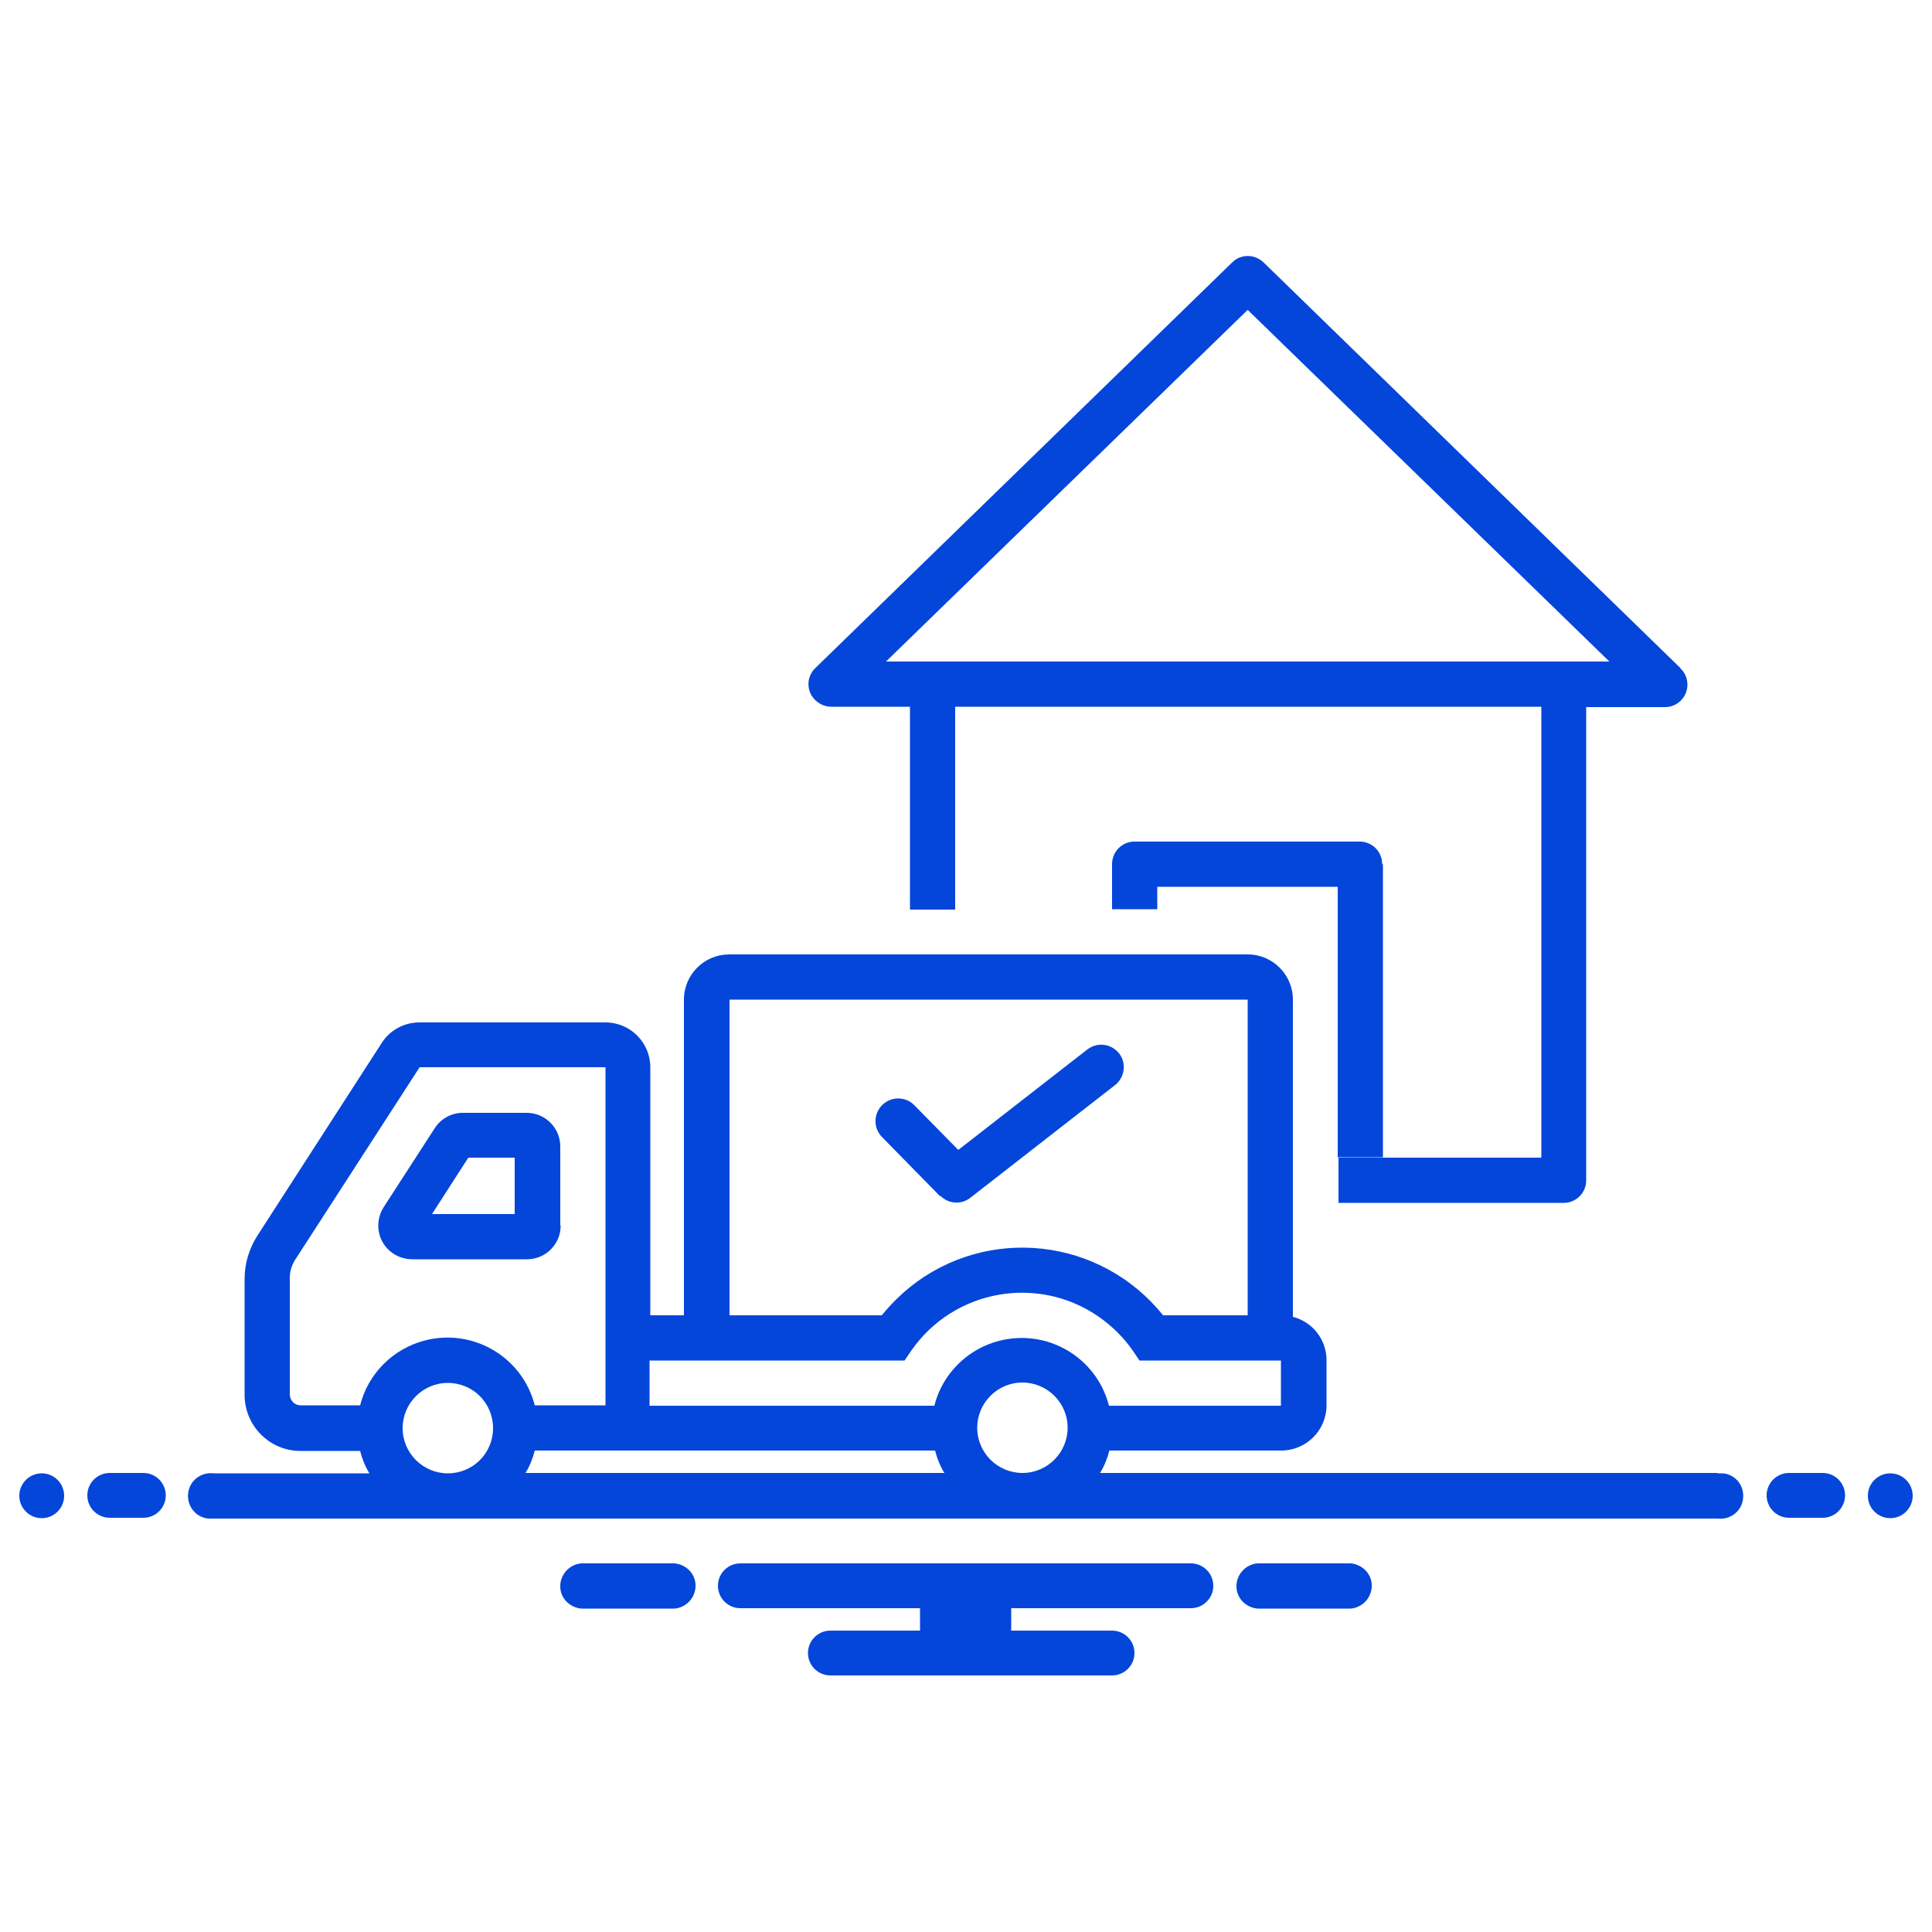 <svg xmlns="http://www.w3.org/2000/svg" id="Layer_1" viewBox="0 0 50 50"><defs><style>      .st0 {        fill: #0446da;      }    </style></defs><path class="st0" d="M43.49,17.29l-10.79-10.5c-.23-.22-.59-.22-.81,0l-10.79,10.5c-.23.22-.24.59-.01.82.11.11.26.18.42.18h2.04v5.25h1.17v-5.25h15.17v11.67h-5.25v1.17h5.83c.32,0,.58-.26.58-.58v-12.25h2.04c.32,0,.58-.26.58-.58,0-.16-.06-.31-.18-.42h0ZM22.93,17.12l9.36-9.1,9.36,9.1h-18.71,0Z"></path><path class="st0" d="M35.79,22.37v7.58h-1.17v-7h-4.67v.58h-1.17v-1.17c0-.32.26-.58.58-.58h5.83c.32,0,.58.26.58.58h0Z"></path><path class="st0" d="M14.5,31.71v-2.04c0-.48-.39-.87-.87-.87h-1.65c-.3,0-.57.15-.73.4l-1.32,2.04c-.26.41-.15.95.26,1.21.14.09.31.14.48.14h2.97c.48,0,.87-.39.87-.87h0ZM13.33,31.42h-2.15l.94-1.46h1.2v1.46Z"></path><path class="st0" d="M24.34,30.95c.21.21.54.23.77.05l3.75-2.92c.25-.2.3-.57.1-.82-.2-.25-.56-.3-.82-.1l-3.34,2.6-1.14-1.16c-.23-.23-.6-.23-.83,0s-.23.6,0,.83l1.5,1.53h0Z"></path><circle class="st0" cx="1.08" cy="38.71" r=".58"></circle><path class="st0" d="M3.71,38.12h-.87c-.32,0-.58.26-.58.58s.26.58.58.58h.87c.32,0,.58-.26.58-.58s-.26-.58-.58-.58Z"></path><path class="st0" d="M47.17,38.12h-.87c-.32,0-.58.26-.58.58s.26.58.58.58h.87c.32,0,.58-.26.58-.58s-.26-.58-.58-.58Z"></path><circle class="st0" cx="48.92" cy="38.71" r=".58"></circle><path class="st0" d="M34.96,40.46h-2.42c-.32.03-.56.31-.54.63.02.29.25.51.54.54h2.42c.32-.03.56-.31.54-.63-.02-.29-.25-.51-.54-.54Z"></path><path class="st0" d="M17.46,40.46h-2.42c-.32.03-.56.31-.54.63.02.29.25.51.54.54h2.42c.32-.03.56-.31.54-.63-.02-.29-.25-.51-.54-.54Z"></path><path class="st0" d="M30.83,40.46h-11.67c-.32,0-.58.26-.58.58s.26.58.58.58h4.65v.58h-2.32c-.32,0-.58.26-.58.58s.26.58.58.58h7.29c.32,0,.58-.26.58-.58s-.26-.58-.58-.58h-2.61v-.58h4.65c.32,0,.58-.26.58-.58s-.26-.58-.58-.58Z"></path><path class="st0" d="M44.46,38.12h-15.99c.11-.18.19-.38.24-.58h4.45c.64,0,1.17-.52,1.17-1.17v-1.17c0-.53-.36-.99-.87-1.12v-8.21c0-.64-.52-1.17-1.17-1.17h-13.42c-.64,0-1.17.52-1.17,1.17v8.17h-.87v-6.42c0-.64-.52-1.16-1.16-1.16h-4.82c-.39,0-.76.2-.97.53l-3.22,4.99c-.21.33-.33.72-.33,1.11v3.01c0,.8.65,1.45,1.44,1.45h1.55c.05.2.13.4.24.58h-4.03c-.32-.04-.62.18-.66.51-.04.32.18.62.51.66.05,0,.1,0,.15,0h38.92c.32.04.62-.18.66-.51s-.18-.62-.51-.66c-.05,0-.1,0-.15,0h0ZM26.46,38.12c-.64,0-1.17-.52-1.17-1.17,0-.64.52-1.17,1.17-1.17.64,0,1.17.52,1.17,1.17,0,.64-.52,1.17-1.17,1.17h0ZM18.87,25.87h13.42v8.17h-2.19c-1.61-2.01-4.54-2.34-6.55-.73-.27.22-.51.46-.73.73h-3.94v-8.17ZM16.83,35.21h6.58l.17-.25c1.1-1.59,3.28-1.98,4.86-.88.34.24.64.53.88.88l.17.25h3.66v1.17h-4.45c-.32-1.25-1.59-2-2.84-1.68-.82.21-1.47.85-1.68,1.68h-7.37v-1.17h0ZM24.2,37.54c.05.2.13.4.24.58h-10.84c.11-.18.19-.38.24-.58h10.36ZM7.78,36.37c-.16,0-.28-.13-.28-.29v-3.01c0-.17.05-.33.14-.47l3.22-4.98h4.81v6.42s0,0,0,0v2.33h-1.83c-.32-1.25-1.59-2-2.84-1.68-.82.21-1.47.85-1.68,1.68h-1.55ZM10.42,36.96c0-.64.52-1.17,1.17-1.17s1.17.52,1.17,1.17-.52,1.17-1.17,1.17h0c-.64,0-1.17-.52-1.17-1.17h0Z"></path></svg>